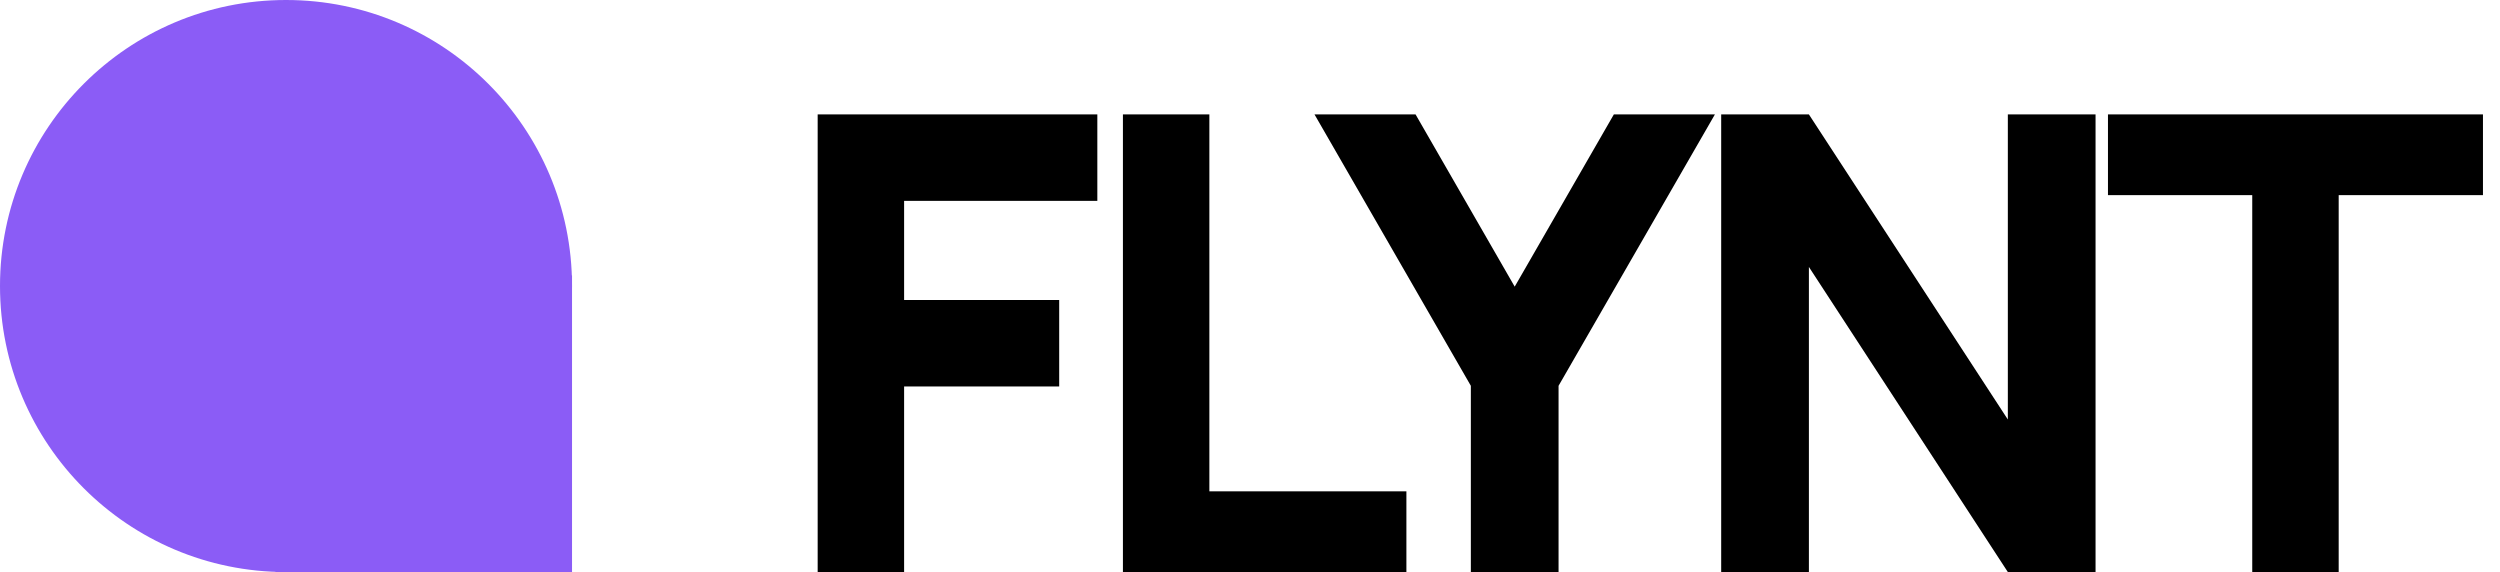 <svg width="118" height="27" viewBox="0 0 118 27" fill="none" xmlns="http://www.w3.org/2000/svg">
<path d="M38.594 27V5.4H51.794V9.48H42.674V14.16H49.994V18.24H42.674V27H38.594ZM53.002 27V5.4H57.082V23.19H66.382V27H53.002ZM69.424 27V18.21L62.044 5.4H66.814L71.494 13.53L76.174 5.4H80.944L73.564 18.21V27H69.424ZM81.24 27V5.4H85.38L94.77 19.8V5.4H98.91V27H94.77L85.38 12.6V27H81.24ZM106.306 27V9.21H99.496V5.4H117.196V9.21H110.386V27H106.306Z" fill="black"/>
<ellipse cx="13.5" cy="13.5" rx="13.5" ry="13.5" transform="rotate(-90 13.5 13.5)" fill="#8B5CF6"/>
<rect x="13" y="27" width="14" height="14" transform="rotate(-90 13 27)" fill="#8B5CF6"/>
</svg>
